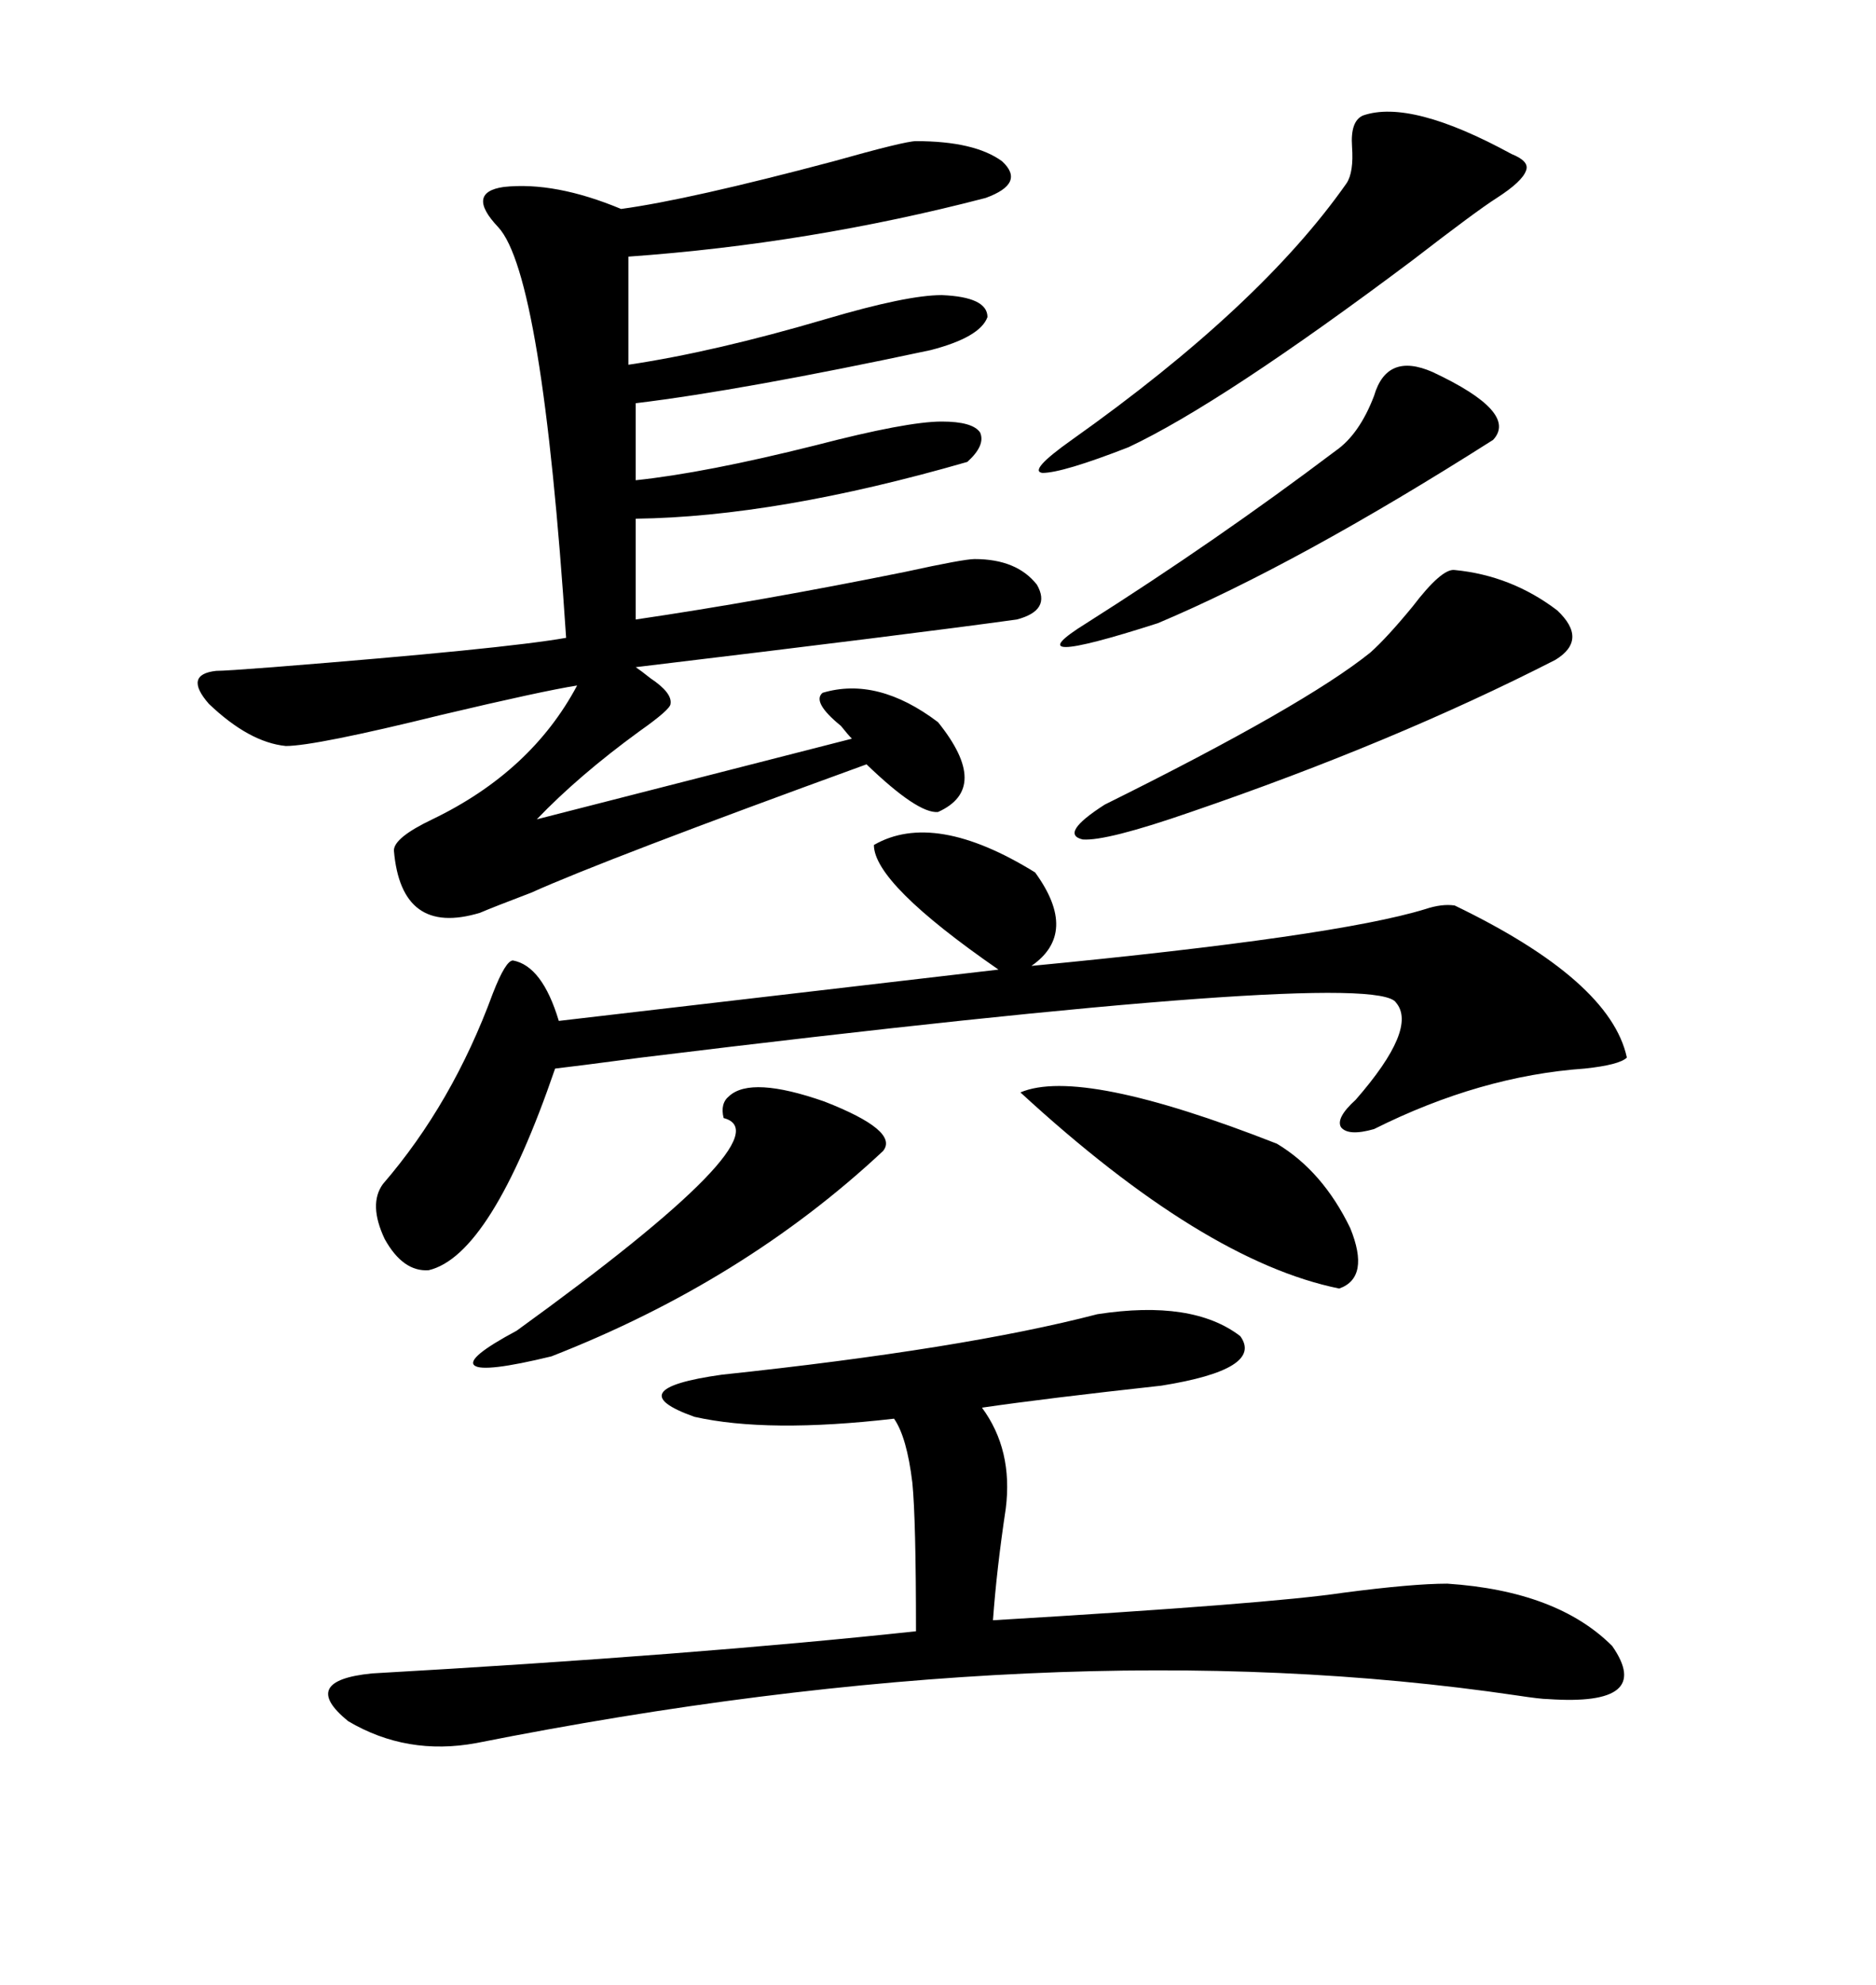 <svg xmlns="http://www.w3.org/2000/svg" xmlns:xlink="http://www.w3.org/1999/xlink" width="300" height="317.285"><path d="M146.48 22.56L146.48 22.56Q155.86 22.56 160.25 25.78L160.25 25.78Q164.06 29.30 157.62 31.64L157.62 31.64Q129.49 38.96 100.49 41.02L100.49 41.02L100.49 58.30Q114.26 56.25 132.13 50.98L132.13 50.98Q145.02 47.17 150.59 47.17L150.59 47.17Q157.91 47.46 157.91 50.68L157.91 50.68Q156.74 53.91 148.83 55.96L148.83 55.96Q118.65 62.40 101.66 64.45L101.66 64.45L101.66 76.76Q112.79 75.59 130.37 71.19L130.37 71.19Q145.02 67.38 150.59 67.38L150.59 67.38Q155.57 67.38 156.74 69.14L156.74 69.14Q157.62 71.19 154.69 73.83L154.69 73.83Q124.22 82.62 101.66 82.91L101.66 82.91L101.66 99.02Q121.58 96.09 144.73 91.41L144.73 91.41Q154.10 89.36 155.86 89.36L155.86 89.36Q162.60 89.36 165.82 93.46L165.82 93.46Q168.16 97.56 162.60 99.02L162.60 99.02Q145.61 101.37 101.66 106.64L101.66 106.64Q102.54 107.23 104.00 108.40L104.00 108.40Q107.52 110.74 107.23 112.50L107.23 112.50Q107.23 113.38 102.25 116.89L102.25 116.89Q92.58 123.93 85.84 130.96L85.84 130.96L136.23 118.07Q135.64 117.48 134.47 116.02L134.47 116.02Q129.79 112.21 131.54 110.74L131.54 110.74Q140.33 108.11 150 115.43L150 115.43Q158.50 125.98 150 129.79L150 129.79Q146.78 130.08 138.57 122.17L138.57 122.17Q96.68 137.40 84.96 142.68L84.96 142.68Q78.81 145.02 76.76 145.90L76.76 145.90Q64.16 149.71 62.99 135.94L62.99 135.94Q62.99 133.89 69.14 130.96L69.14 130.96Q84.96 123.34 92.29 109.57L92.29 109.57Q86.72 110.45 70.61 114.26L70.61 114.26Q50.39 119.24 45.70 119.24L45.70 119.24Q39.84 118.65 33.40 112.50L33.40 112.50Q29.30 107.81 34.57 107.23L34.57 107.23Q36.04 107.23 43.65 106.64L43.65 106.64Q80.57 103.71 90.53 101.95L90.53 101.95Q86.72 43.95 79.69 36.33L79.69 36.33Q74.41 30.76 80.57 29.88L80.57 29.88Q88.77 29.00 99.32 33.40L99.32 33.40Q110.16 31.93 133.30 25.78L133.30 25.78Q144.73 22.56 146.48 22.56ZM175.49 210.06L175.49 210.06Q190.72 207.71 198.34 213.57L198.34 213.57Q202.15 218.85 185.74 221.48L185.74 221.48Q166.99 223.54 157.03 225L157.03 225Q162.01 231.74 160.84 241.11L160.84 241.11Q159.38 250.78 158.79 258.98L158.79 258.98Q203.03 256.35 214.75 254.59L214.75 254.59Q225.88 253.13 231.45 253.13L231.45 253.13Q249.02 254.30 257.81 263.09L257.81 263.09Q264.55 272.75 247.56 271.58L247.56 271.58Q246.39 271.58 242.58 271.00L242.58 271.00Q169.04 260.16 76.17 278.61L76.17 278.61Q65.04 280.66 55.66 275.10L55.66 275.10Q47.75 268.65 59.47 267.48L59.47 267.48Q111.04 264.55 146.48 260.74L146.48 260.74Q146.48 242.87 145.90 237.01L145.90 237.01Q145.02 229.69 142.97 226.76L142.97 226.76Q122.75 229.10 111.04 226.46L111.04 226.46Q98.73 222.07 115.43 219.73L115.43 219.73Q154.10 215.63 175.49 210.06ZM139.75 135.06L139.75 135.06Q149.41 129.49 165.53 139.45L165.53 139.45Q172.56 149.12 164.94 154.39L164.94 154.39Q213.57 149.71 227.93 145.31L227.93 145.31Q230.57 144.43 232.62 144.73L232.62 144.73Q257.52 156.74 260.16 169.04L260.16 169.04Q258.98 170.21 253.42 170.80L253.42 170.80Q236.72 171.97 219.73 180.47L219.73 180.47Q215.63 181.64 214.45 180.18L214.45 180.18Q213.57 178.71 216.80 175.78L216.80 175.78Q226.76 164.36 223.24 160.25L223.24 160.25Q219.73 154.69 102.54 169.04L102.54 169.04Q91.41 170.51 88.77 170.80L88.77 170.80Q78.52 200.68 68.55 203.03L68.55 203.03Q64.45 203.32 61.52 198.05L61.52 198.05Q58.89 192.48 61.23 189.26L61.23 189.26Q72.36 176.37 78.81 158.79L78.81 158.79Q80.86 153.52 82.03 153.52L82.03 153.52Q86.72 154.39 89.36 163.18L89.36 163.18L159.67 154.98Q139.75 141.21 139.75 135.06ZM217.97 18.46L217.97 18.46Q225.59 15.82 241.70 24.61L241.70 24.61Q244.63 25.78 244.04 27.25L244.04 27.25Q243.46 29.00 239.36 31.64L239.36 31.64Q236.13 33.69 225.88 41.60L225.88 41.60Q195.41 64.45 180.47 71.48L180.47 71.48Q169.92 75.59 166.70 75.59L166.70 75.59Q164.36 75.29 171.39 70.31L171.39 70.31Q201.56 48.93 215.33 29.30L215.33 29.30Q216.50 27.54 216.21 23.44L216.21 23.44Q215.92 19.34 217.97 18.46ZM232.62 91.11L232.62 91.11Q241.70 91.99 249.02 97.56L249.02 97.56Q254.00 102.25 248.73 105.47L248.73 105.47Q222.95 118.65 190.43 129.79L190.43 129.79Q176.95 134.47 173.14 134.18L173.14 134.18Q169.34 133.30 176.66 128.61L176.66 128.61Q208.59 112.79 219.14 104.30L219.14 104.30Q221.78 101.95 225.88 96.97L225.88 96.97Q230.57 90.82 232.62 91.11ZM116.60 175.20L116.60 175.20Q120.12 171.97 131.84 176.07L131.84 176.07Q143.85 180.76 141.21 183.98L141.21 183.98Q118.95 204.79 88.18 216.80L88.18 216.80Q77.34 219.43 75.88 218.26L75.88 218.26Q74.41 217.09 82.62 212.70L82.62 212.70Q125.98 181.35 115.72 178.71L115.72 178.71Q115.14 176.37 116.60 175.20ZM163.18 174.61L163.18 174.61Q172.85 170.51 204.20 182.81L204.20 182.81Q211.52 187.21 215.92 196.29L215.92 196.29Q219.14 204.20 214.16 205.96L214.16 205.96Q192.48 201.56 163.18 174.61ZM229.10 59.47L229.10 59.47Q242.87 65.92 238.77 70.31L238.77 70.31Q207.42 90.23 185.16 99.61L185.16 99.61Q161.43 107.23 173.73 99.61L173.73 99.61Q194.53 86.43 213.57 72.07L213.57 72.07Q217.38 69.43 219.73 63.28L219.73 63.28Q221.78 56.25 229.10 59.47Z"/></svg>